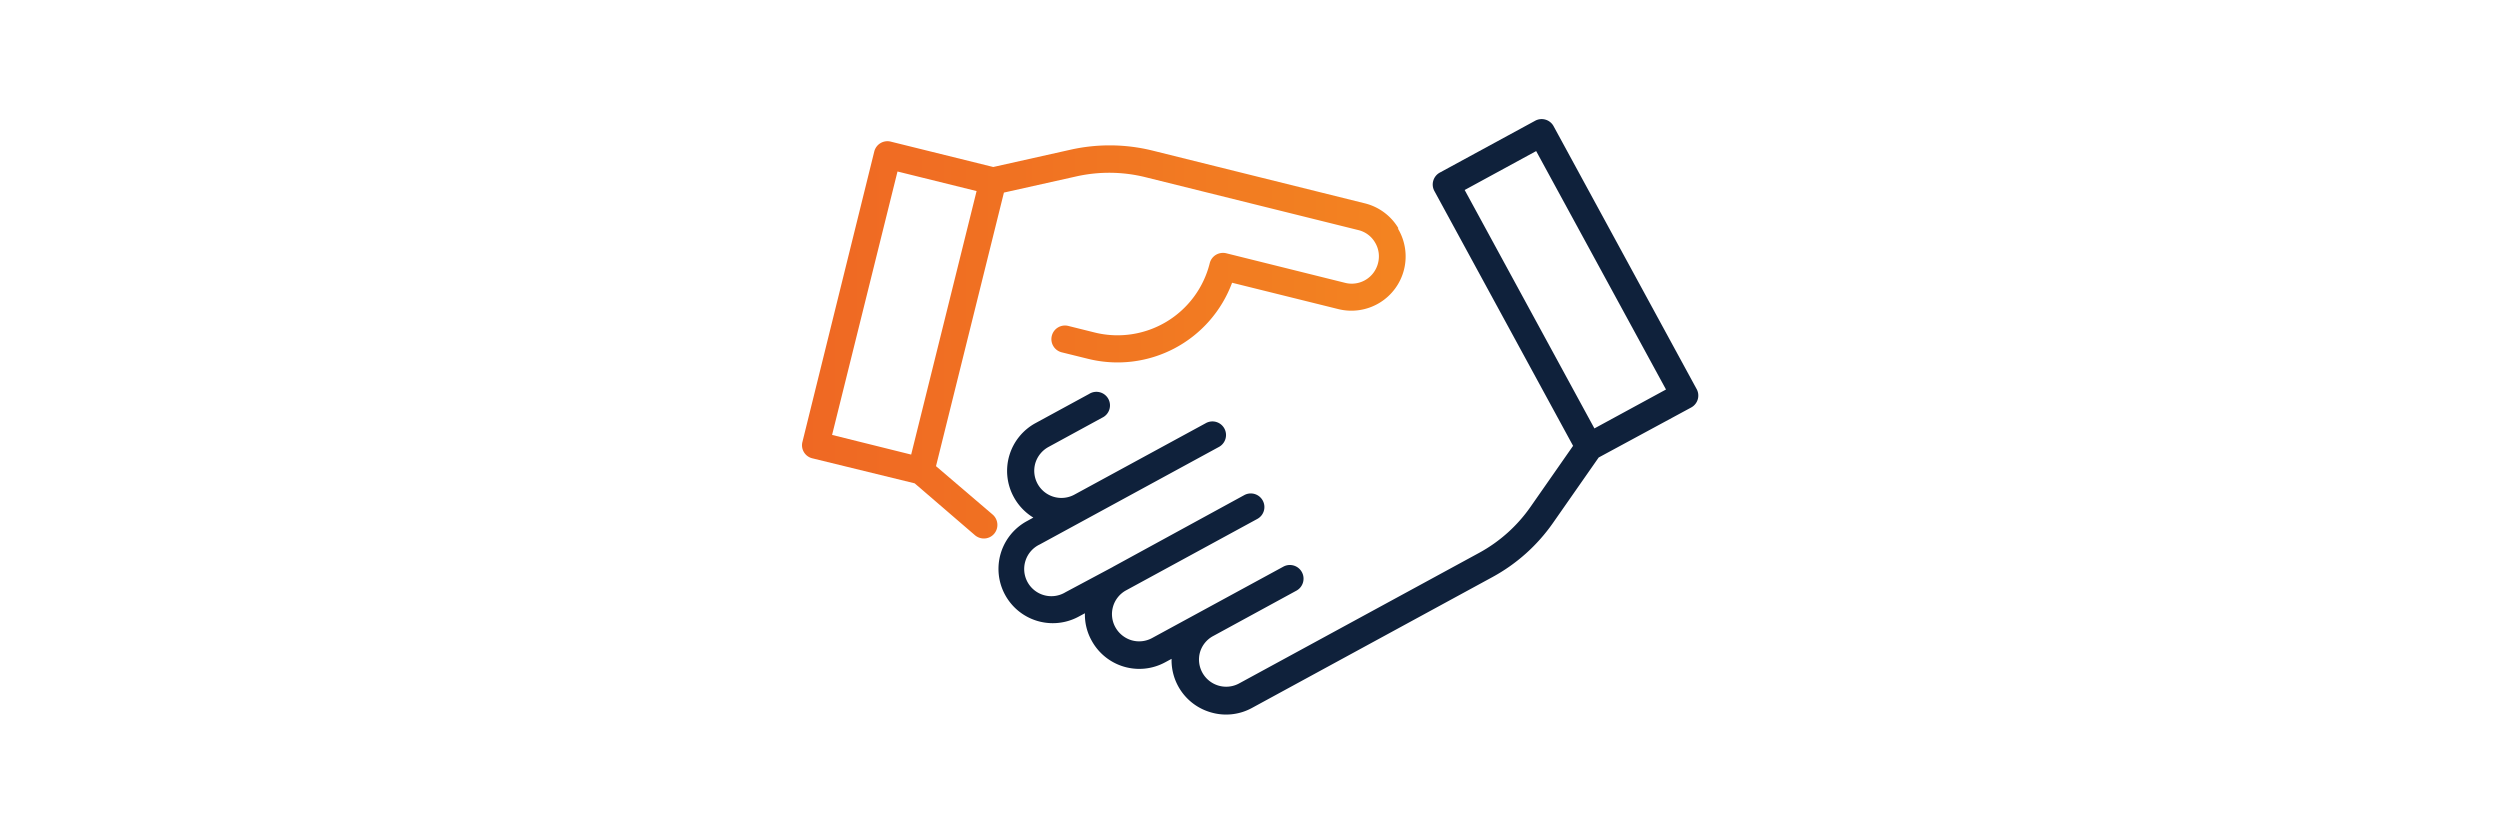 <svg id="Layer_1" data-name="Layer 1" xmlns="http://www.w3.org/2000/svg" xmlns:xlink="http://www.w3.org/1999/xlink" viewBox="0 0 300 100"><defs><style>.cls-1{fill:none;}.cls-2{fill:#0f213b;}.cls-3{fill:url(#linear-gradient);}</style><linearGradient id="linear-gradient" x1="96.25" y1="40.8" x2="203.75" y2="40.8" gradientUnits="userSpaceOnUse"><stop offset="0" stop-color="#ef6823"/><stop offset="1" stop-color="#f59120"/></linearGradient></defs><rect class="cls-1" x="182.95" y="18.48" width="9.77" height="32.58" transform="translate(6.23 94.03) rotate(-28.56)"/><path class="cls-2" d="M203.56,46.62,186.43,15.14a1.63,1.63,0,0,0-2.21-.65l-11.44,6.22h0a1.63,1.63,0,0,0-.66,2.2h0l16.65,30.59-5.12,7.34a18,18,0,0,1-6.13,5.49l-28.86,15.7A3.26,3.26,0,0,1,144,78.27a3.23,3.23,0,0,1,1.57-1.94l10-5.45A1.63,1.63,0,1,0,154,68l-15.74,8.56a3.25,3.25,0,0,1-2.48.27,3.3,3.3,0,0,1-1.94-1.57,3.25,3.25,0,0,1,1.22-4.38l15.82-8.61a1.62,1.62,0,0,0,.65-2.2,1.63,1.63,0,0,0-2.21-.66L133.59,68l-.1.06-5.62,3a3.26,3.26,0,1,1-3.11-5.72l21.46-11.68a1.63,1.63,0,1,0-1.56-2.86l-15.74,8.56a3.26,3.26,0,0,1-4.68-3.78,3.3,3.3,0,0,1,1.57-1.94l6.44-3.51a1.63,1.63,0,1,0-1.55-2.86l-6.45,3.51a6.53,6.53,0,0,0-2.61,8.84A6.56,6.56,0,0,0,124,62.11l-.76.42A6.51,6.51,0,1,0,129.43,74l.76-.41a6.39,6.39,0,0,0,.8,3.27,6.51,6.51,0,0,0,8.84,2.61l.76-.41a6.5,6.5,0,0,0,4.67,6.41,6.46,6.46,0,0,0,5-.53l28.85-15.7a21.21,21.21,0,0,0,7.25-6.49l5.48-7.85,11.1-6A1.63,1.63,0,0,0,203.56,46.62Zm-12.23,4.79L175.76,22.8l8.58-4.67,15.58,28.61Z"/><path class="cls-3" d="M167.82,27.41a6.49,6.49,0,0,0-4-3l-25.56-6.35a21.46,21.46,0,0,0-9.73-.11l-9.34,2.09L106.91,17a1.63,1.63,0,0,0-2,1.19L96.3,53a1.61,1.61,0,0,0,1.19,2l12.27,3L117,64.23a1.66,1.66,0,0,0,1.06.39,1.61,1.61,0,0,0,1.24-.57,1.64,1.64,0,0,0-.18-2.3l-6.8-5.81,8.15-32.83,8.73-1.95a18.06,18.06,0,0,1,8.24.1L163,27.61a3.18,3.18,0,0,1,2,1.48,3.22,3.22,0,0,1,.37,2.46,3.25,3.25,0,0,1-4,2.38l-14.23-3.54a1.67,1.67,0,0,0-1.23.19,1.63,1.63,0,0,0-.74,1,11.4,11.4,0,0,1-13.81,8.32l-3.17-.79a1.63,1.63,0,0,0-.78,3.17l3.16.78a14.66,14.66,0,0,0,17.28-9.13l12.74,3.16a6.51,6.51,0,0,0,7.15-9.68ZM109.34,54.55l-9.49-2.36,7.85-31.61,9.49,2.35Z"/></svg>